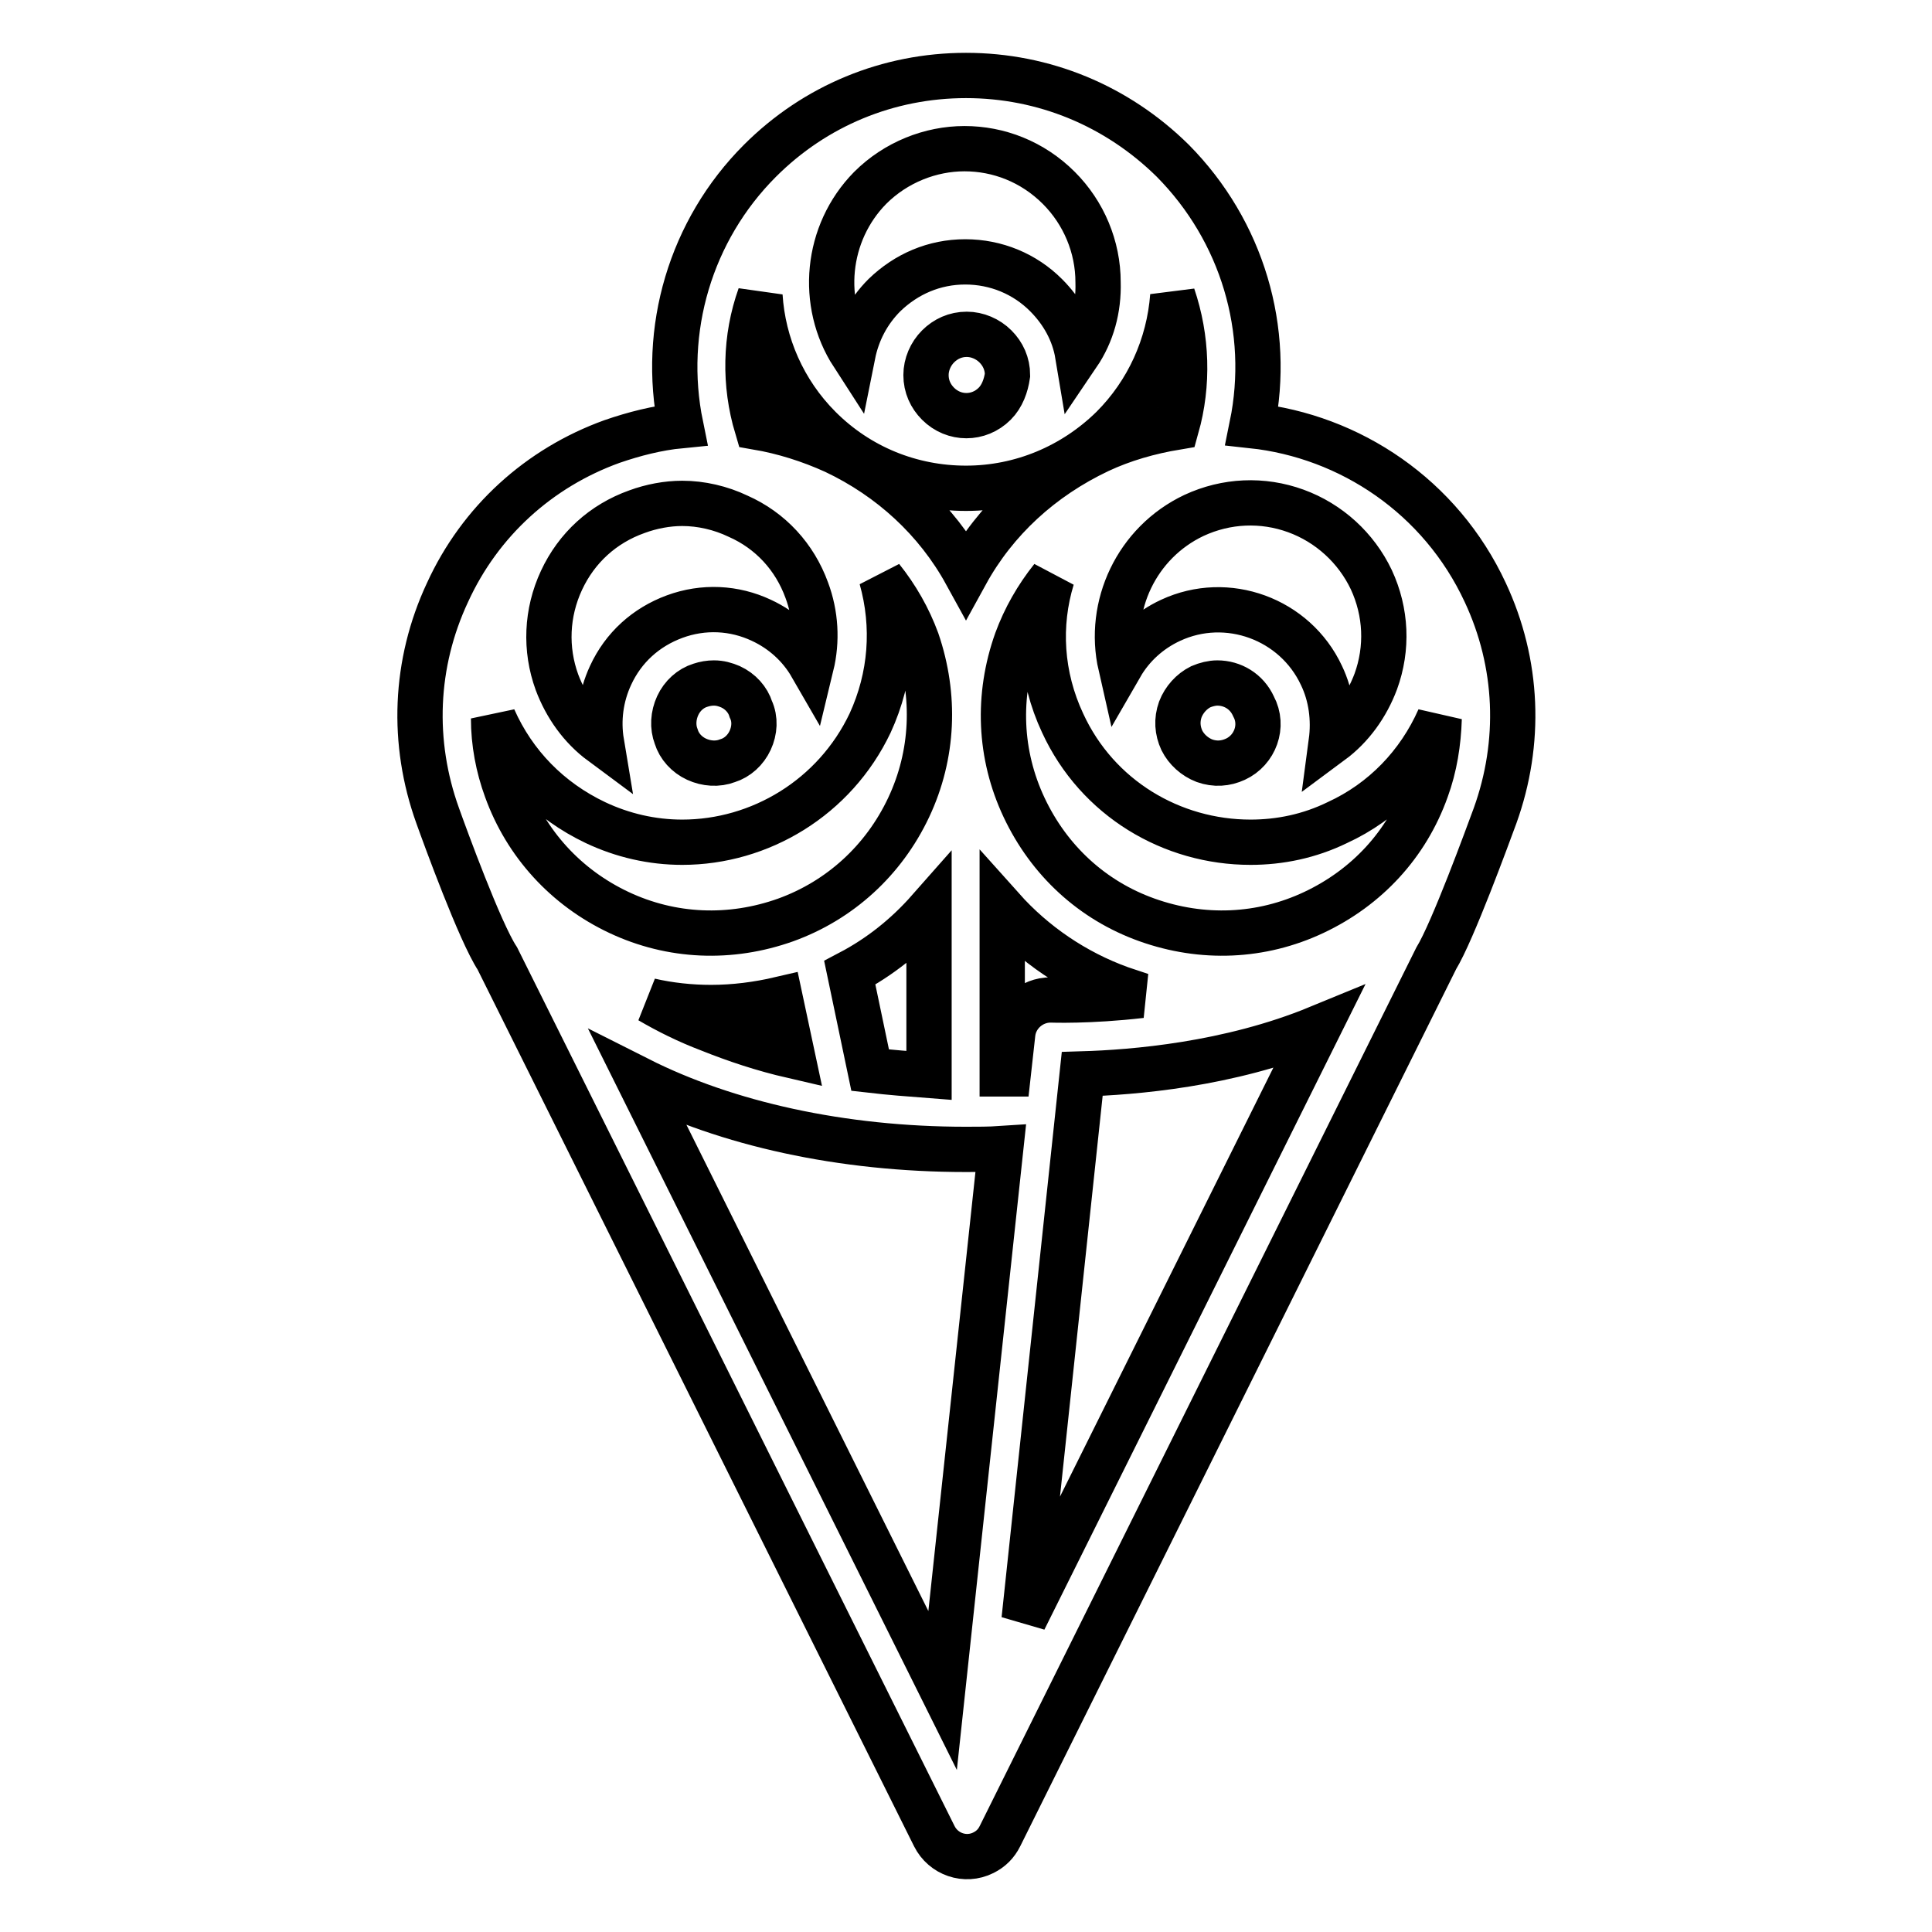 <?xml version="1.0" encoding="utf-8"?>
<!-- Svg Vector Icons : http://www.onlinewebfonts.com/icon -->
<!DOCTYPE svg PUBLIC "-//W3C//DTD SVG 1.1//EN" "http://www.w3.org/Graphics/SVG/1.1/DTD/svg11.dtd">
<svg version="1.1" xmlns="http://www.w3.org/2000/svg" xmlns:xlink="http://www.w3.org/1999/xlink" x="0px" y="0px" viewBox="0 0 256 256" enable-background="new 0 0 256 256" xml:space="preserve">
<g> <path stroke-width="6" fill-opacity="0" stroke="#000000"  d="M198.1,108.1c3.5-9.7,3.1-20.2-1.3-29.6c-5.9-12.7-17.9-20.7-30.9-22.1c2.6-12.7-1.3-25.8-10.5-35.1 C148,14,138.3,10,128,10c-10.3,0-20,4-27.3,11.3c-9.2,9.2-13.1,22.4-10.5,35.1c-3.1,0.3-6.2,1.1-9.1,2.1 c-9.7,3.5-17.5,10.6-21.8,20c-4.4,9.4-4.8,19.9-1.3,29.6c1,2.8,5.6,15.4,7.9,18.9l57.9,116.3c1.2,2.4,4.1,3.4,6.5,2.2 c1-0.5,1.7-1.2,2.2-2.2L190.3,127C192.5,123.4,197.1,110.8,198.1,108.1L198.1,108.1z M134.2,136.9l-0.6,5.4c-0.3,0-0.5,0-0.8,0 v-21.9c4.2,4.7,9.6,8.4,15.7,10.6c0.9,0.3,1.8,0.6,2.7,0.9c-6.9,0.8-11.9,0.6-12,0.6C136.7,132.5,134.5,134.4,134.2,136.9z  M163.7,100.6C163.7,100.6,163.7,100.6,163.7,100.6c-1.3,0.6-2.7,0.7-4.1,0.2c-1.3-0.5-2.4-1.5-3-2.7c-0.6-1.3-0.7-2.7-0.2-4.1 c0.5-1.3,1.5-2.4,2.7-3c0.7-0.3,1.5-0.5,2.2-0.5c2,0,3.9,1.1,4.8,3.1C167.5,96.2,166.3,99.4,163.7,100.6z M175.1,89.5 c-3.5-7.5-12.5-10.8-20-7.3c-2.8,1.3-5.1,3.4-6.6,6c-1.8-7.9,2.1-16.3,9.7-19.9c4.3-2,9.1-2.2,13.5-0.6c4.4,1.6,8,4.9,10,9.1 c2,4.3,2.2,9.1,0.6,13.5c-1.2,3.2-3.2,6-5.9,8C176.8,95.3,176.4,92.2,175.1,89.5z M140.8,95.8c4.6,10,14.5,15.8,24.9,15.8 c3.9,0,7.8-0.8,11.5-2.6c6.1-2.8,10.8-7.7,13.5-13.8c-0.1,3.2-0.6,6.4-1.7,9.4c-2.6,7.3-7.9,13-14.9,16.3c-7,3.3-14.8,3.6-22.1,1 c-7.3-2.6-13-7.9-16.3-14.9c-3.3-7-3.6-14.8-1-22.1c1.1-3,2.7-5.8,4.7-8.3C137.5,82.8,137.9,89.6,140.8,95.8L140.8,95.8z  M120.4,107c-3.3,7-9.1,12.3-16.3,14.9c-7.3,2.6-15.1,2.3-22.1-1c-7-3.3-12.3-9.1-14.9-16.3c-1.1-3-1.7-6.2-1.7-9.4 c2.7,6.1,7.4,10.9,13.5,13.8c3.6,1.7,7.5,2.6,11.5,2.6c10.3,0,20.2-5.9,24.9-15.8c2.8-6.1,3.3-12.8,1.5-19.2c2,2.5,3.6,5.3,4.7,8.3 C124,92.2,123.7,100,120.4,107z M99.4,98.1c-0.6,1.3-1.7,2.3-3,2.7c-1.3,0.5-2.8,0.4-4.1-0.2c-1.3-0.6-2.3-1.7-2.7-3 c-0.5-1.3-0.4-2.8,0.2-4.1c0.6-1.3,1.7-2.3,3-2.7c0.6-0.2,1.2-0.3,1.8-0.3c0.8,0,1.5,0.2,2.2,0.5c1.3,0.6,2.3,1.7,2.7,3 C100.1,95.3,100,96.8,99.4,98.1L99.4,98.1z M106.9,78.2c1.2,3.2,1.4,6.7,0.6,10c-1.5-2.6-3.8-4.7-6.6-6c-3.6-1.7-7.7-1.9-11.5-0.5 c-3.8,1.4-6.8,4.1-8.5,7.8c-1.3,2.8-1.7,5.9-1.2,8.9c-2.7-2-4.7-4.8-5.9-8c-1.6-4.4-1.4-9.2,0.6-13.5c2-4.3,5.5-7.5,10-9.1 c1.9-0.7,4-1.1,6-1.1c2.5,0,5.1,0.6,7.4,1.7C102.1,70.3,105.3,73.8,106.9,78.2z M94.2,133.5c3.1,0,6.2-0.4,9.2-1.1l1.6,7.5 c-3.9-0.9-7.5-2.1-11-3.5c-2.9-1.1-5.5-2.4-7.9-3.8C88.7,133.2,91.5,133.5,94.2,133.5z M115.3,141.8l-2.7-12.9 c4-2.1,7.5-4.9,10.5-8.3v21.9C120.5,142.3,117.9,142.1,115.3,141.8L115.3,141.8z M131.8,53.5c-2.1,2.1-5.4,2.1-7.5,0 c-1-1-1.6-2.3-1.6-3.8c0-1.4,0.6-2.8,1.6-3.8c1-1,2.3-1.6,3.8-1.6c1.4,0,2.8,0.6,3.8,1.6c1,1,1.6,2.3,1.6,3.8 C133.3,51.1,132.8,52.5,131.8,53.5z M142.8,47c-0.5-3-2-5.7-4.2-7.9c-2.8-2.8-6.6-4.4-10.7-4.4s-7.8,1.6-10.7,4.4 c-2.2,2.2-3.6,4.9-4.2,7.9c-4.4-6.8-3.6-16.1,2.3-22.1c3.4-3.4,8-5.2,12.5-5.2c4.5,0,9,1.7,12.5,5.2c3.3,3.3,5.2,7.8,5.2,12.5 C145.6,40.9,144.7,44.2,142.8,47L142.8,47z M100.7,39.2c0.4,6.4,3.1,12.7,7.9,17.5c5.2,5.2,12.1,8,19.4,8c7.3,0,14.2-2.9,19.4-8 c4.7-4.7,7.5-10.9,8-17.5c1.9,5.6,2.1,11.7,0.5,17.4c-3.6,0.6-7.1,1.6-10.3,3.1C138,63.3,131.9,68.9,128,76 c-3.9-7.1-10-12.7-17.4-16.2c-3.3-1.5-6.8-2.6-10.3-3.2C98.6,50.9,98.7,44.8,100.7,39.2z M124.9,224l-40.3-81 c11.7,5.9,26.9,9.3,43.4,9.3c1.5,0,3.1,0,4.6-0.1L124.9,224L124.9,224z M135.7,214.6l7.7-72.3c6.7-0.2,19.4-1.2,31.3-6.1 L135.7,214.6z"/></g>
</svg>
